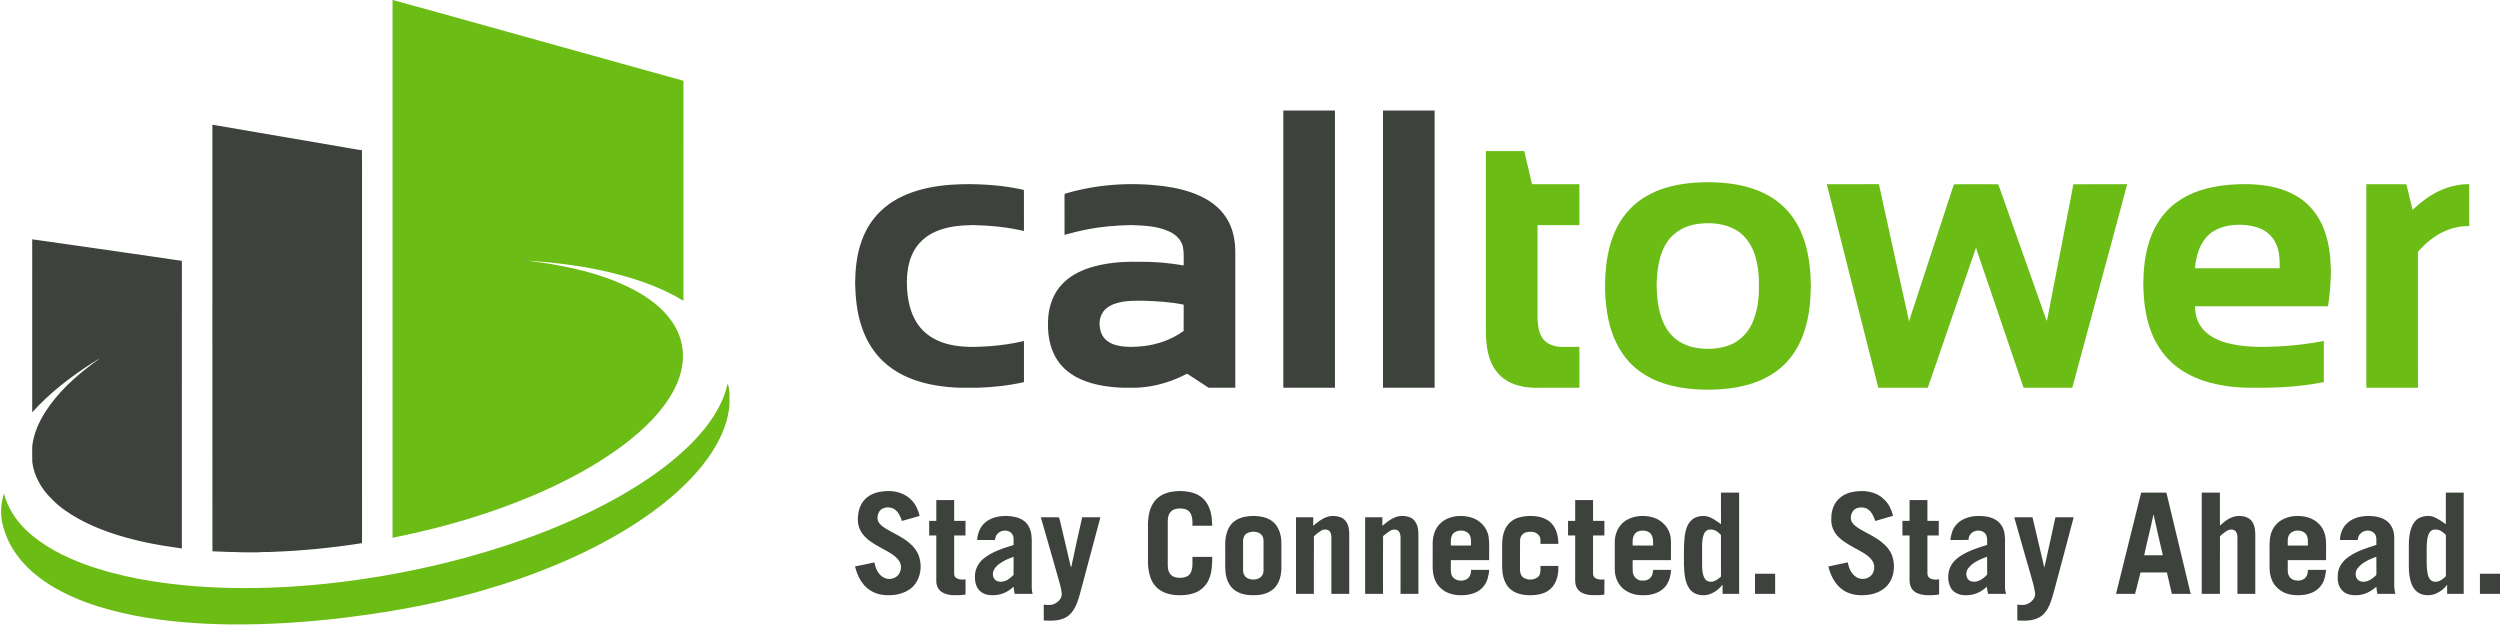 <?xml version="1.0" encoding="UTF-8"?>
<svg xmlns="http://www.w3.org/2000/svg" xmlns:xlink="http://www.w3.org/1999/xlink" width="3850.5pt" height="962.4pt" viewBox="0 0 3850.5 962.4" version="1.1">
  <defs>
    <clipPath id="clip1">
      <path d="M 49 170 L 3850.5 170 L 3850.5 956 L 49 956 Z M 49 170 "></path>
    </clipPath>
  </defs>
  <g id="surface1">
    <path style=" stroke:none;fill-rule:evenodd;fill:rgb(41.968%,73.631%,8.228%);fill-opacity:1;" d="M 604.602 -0.062 C 644.051 10.512 683.32 21.801 722.711 32.617 C 832.691 63.27 942.699 93.762 1052.672 124.441 C 1052.531 237.402 1052.609 350.359 1052.629 463.309 C 1014.078 439.828 970.461 426.09 926.59 416.551 C 889.453 408.52 851.59 404.191 813.77 401.449 C 824.441 403.633 835.352 404.23 846.059 406.27 C 894.41 414.25 942.922 426.82 985.621 451.559 C 1003.539 462.312 1020.461 475.43 1032.891 492.398 C 1044.262 507.531 1051.238 526.078 1051.82 545.051 C 1052.648 564.281 1047.012 583.32 1038.211 600.281 C 1020.41 633.891 992.352 660.691 962.5 683.637 C 929.98 708.41 894.34 728.809 857.621 746.641 C 777.398 785 691.66 810.859 604.602 828.289 C 604.602 552.172 604.602 276.059 604.602 -0.062 Z M 810.281 401.219 C 810.051 404.562 813.379 400.012 810.281 401.219 Z M 2288.602 232.699 C 2308.27 232.699 2327.941 232.688 2347.609 232.711 C 2351.648 249.699 2355.602 266.711 2359.621 283.711 C 2383.949 283.688 2408.262 283.699 2432.59 283.699 C 2432.59 304.699 2432.59 325.699 2432.59 346.699 C 2411.09 346.699 2389.609 346.699 2368.109 346.699 C 2368.109 394.539 2368.109 442.391 2368.109 490.23 C 2368.52 500.191 2369.422 510.66 2374.82 519.332 C 2381.648 531.07 2396.25 535.02 2409.02 534.211 C 2416.871 534.191 2424.75 534.199 2432.621 534.211 C 2432.59 555.199 2432.59 576.199 2432.621 597.191 C 2412.121 597.211 2391.641 597.199 2371.16 597.199 C 2350.512 598.012 2328.148 594.18 2312.238 580.027 C 2302.43 571.332 2296.012 559.332 2292.719 546.75 C 2289.109 533.578 2288.43 519.82 2288.602 506.23 C 2288.602 415.051 2288.602 323.883 2288.602 232.699 Z M 2609.609 281.391 C 2634.27 279.699 2659.289 280.711 2683.531 286.07 C 2706.82 291.41 2729.648 301.48 2746.969 318.301 C 2760.07 330.621 2769.871 346.219 2776.289 362.961 C 2784.051 382.77 2787.379 404.02 2788.57 425.172 C 2788.328 432.562 2789.801 439.93 2788.781 447.32 C 2788.352 471.078 2785.141 495.098 2776.531 517.383 C 2770.129 534.223 2760.328 549.867 2747.25 562.32 C 2733.859 575.309 2717.07 584.43 2699.469 590.348 C 2676.781 597.75 2652.781 600.18 2629.059 600.207 C 2603.328 599.871 2577.211 596.82 2553.16 587.141 C 2536.77 580.57 2521.578 570.66 2509.488 557.738 C 2492.578 539.492 2482.262 515.98 2477.219 491.801 C 2471.648 465.102 2470.91 437.527 2473.699 410.449 C 2476.34 385.969 2482.809 361.418 2496.012 340.41 C 2507.281 322.5 2523.531 307.66 2542.602 298.441 C 2563.27 287.77 2586.559 283.242 2609.609 281.391 Z M 2614.699 344.93 C 2596.57 347.23 2578.988 356.41 2568.5 371.641 C 2554.852 391.25 2552.141 415.918 2551.57 439.18 C 2552.07 463.398 2554.879 489.102 2569.102 509.531 C 2578.711 523.68 2594.672 532.609 2611.32 535.57 C 2628.129 538.48 2645.879 537.898 2662.102 532.219 C 2678.25 526.629 2691.328 513.84 2698.441 498.43 C 2707.078 479.668 2709.551 458.66 2709.121 438.191 C 2709.41 423.512 2707.648 408.742 2703.512 394.648 C 2698.59 378.199 2688.621 362.648 2673.441 353.98 C 2655.77 343.98 2634.512 342.168 2614.699 344.93 Z M 2813.609 283.688 C 2840.371 283.676 2867.129 283.75 2893.891 283.645 C 2909.469 354.211 2924.691 424.84 2940.43 495.352 C 2943.031 484.238 2947.621 473.68 2950.762 462.711 C 2968.691 408.051 2986.578 353.383 3004.512 298.719 C 3006.371 293.789 3007.461 288.5 3009.82 283.812 C 3032.34 283.621 3054.91 283.641 3077.441 283.801 C 3080.859 291.289 3083 299.359 3086 307.051 C 3105.199 361.258 3124.391 415.461 3143.59 469.672 C 3146.648 477.871 3149.102 486.348 3152.672 494.359 C 3161.711 447.449 3170.82 400.562 3179.93 353.672 C 3184.281 330.391 3189.211 307.211 3193.25 283.891 C 3220.941 283.461 3248.621 283.812 3276.309 283.711 C 3265.199 326.199 3253.398 368.539 3242.031 410.973 C 3225.289 473.047 3208.469 535.098 3191.73 597.18 C 3167.16 597.191 3142.609 597.238 3118.059 597.16 C 3115.691 597.379 3116.02 594.312 3115.23 592.84 C 3093.609 528.891 3071.66 465.047 3049.988 401.109 C 3048.02 394.367 3044.852 388 3043.57 381.07 C 3018.93 453.168 2993.879 525.129 2969.191 597.199 C 2943.762 597.199 2918.391 597.199 2892.98 597.199 C 2866.578 492.668 2840.109 388.18 2813.609 283.688 Z M 3644.602 283.699 C 3665.031 283.75 3685.488 283.602 3705.891 283.77 C 3707.18 285.852 3707.27 288.473 3708.012 290.793 C 3710.461 301.59 3713.309 312.289 3715.93 323.062 C 3728.82 311.211 3742.859 300.238 3758.98 293.156 C 3772.801 287.039 3787.91 283.422 3803.102 283.688 C 3803.102 305.199 3803.102 326.699 3803.102 348.199 C 3781.148 347.512 3759.699 356.262 3742.762 369.891 C 3736.43 374.551 3731.25 380.461 3725.66 385.898 C 3724.352 386.938 3723.898 388.57 3724.09 390.168 C 3724.109 459.18 3724.09 528.191 3724.109 597.199 C 3697.59 597.191 3671.121 597.211 3644.602 597.191 C 3644.602 492.688 3644.602 388.199 3644.602 283.699 Z M 3392.172 292.211 C 3415.449 285.203 3439.898 283.242 3464.121 283.676 C 3487.141 284.43 3510.738 288.012 3531.359 298.809 C 3547.91 306.992 3561.871 320.199 3571.199 336.137 C 3582.109 354.57 3587.109 375.871 3589.012 397.031 C 3589.68 403.738 3589.559 410.492 3590.129 417.203 C 3589.75 435.43 3588.512 453.672 3585.66 471.699 C 3517.301 471.711 3448.922 471.688 3380.531 471.711 C 3381.148 481.785 3382.871 492.172 3388.449 500.812 C 3397.469 515.812 3414.191 523.969 3430.551 528.309 C 3456.738 535.25 3484.121 534.711 3510.949 533.52 C 3533.781 532.199 3556.621 529.52 3579.121 525.129 C 3579.09 546.27 3579.121 567.41 3579.121 588.551 C 3543.578 595.641 3507.238 597.57 3471.109 597.199 C 3445.281 597.582 3419.211 594.527 3394.57 586.621 C 3376.629 580.621 3359.41 571.691 3345.43 558.828 C 3330.25 545.137 3318.98 527.367 3312.199 508.141 C 3303.871 485.492 3301.52 461.18 3301.07 437.219 C 3301.398 414.781 3303.52 392.082 3310.68 370.672 C 3316.91 351.668 3327.422 333.859 3342.031 320.109 C 3356.23 306.992 3373.711 297.707 3392.172 292.211 Z M 3402.25 361.352 C 3387.84 374.461 3382.219 394.348 3380.84 413.199 C 3424.25 413.191 3467.66 413.199 3511.121 413.199 C 3511.43 400.09 3510.93 386.422 3505.031 374.43 C 3500.391 364.469 3491.852 356.531 3481.809 352.23 C 3472.801 348.301 3462.969 346.809 3453.25 346.258 C 3435.34 345.57 3416 349.02 3402.25 361.352 Z M 1120.559 591.07 C 1123.039 595.34 1122.762 600.52 1123.52 605.27 C 1123.621 614.402 1124.051 623.602 1122.441 632.641 C 1118.84 655.852 1108.77 677.598 1096.09 697.199 C 1076.27 727.289 1050.301 752.77 1022.262 775.18 C 989.688 801.117 953.949 822.828 917.02 841.93 C 841.352 880.441 760.199 907.449 677.551 926.367 C 629.578 937.281 580.969 945.188 532.164 951.168 C 472.73 958.391 412.914 962.391 353.051 961.699 C 304.461 961.059 255.746 957.301 207.941 948.211 C 181.828 943.09 155.973 936.43 131.031 927.121 C 105.883 917.617 81.473 905.578 60.062 889.18 C 34.57 869.93 13.742 843.32 5.223 812.199 C 0.023 795.219 0.66 776.77 6.086 759.93 C 11.762 781.969 24.551 801.742 41.051 817.23 C 66.43 841.059 98.051 857.039 130.449 869.059 C 185.512 889.109 243.871 898.469 302.102 903.039 C 397.859 910.051 494.281 903.102 588.891 887.16 C 674.871 872.43 759.641 849.93 840.902 818.07 C 880.992 802.18 920.23 784 957.652 762.527 C 989.379 744.238 1019.93 723.66 1047.441 699.41 C 1061.238 687.27 1074.141 674.098 1085.672 659.738 C 1101.641 639.5 1115.172 616.531 1120.559 591.07 Z M 1120.559 591.07 "></path>
    <g clip-path="url(#clip1)" clip-rule="nonzero">
      <path style=" stroke:none;fill-rule:evenodd;fill:rgb(23.926%,25.877%,23.926%);fill-opacity:1;" d="M 1976.59 170.211 C 2003.09 170.188 2029.602 170.211 2056.102 170.199 C 2056.102 312.531 2056.102 454.871 2056.102 597.199 C 2029.59 597.191 2003.09 597.219 1976.59 597.18 C 1976.609 454.859 1976.602 312.531 1976.59 170.211 Z M 2130.102 170.199 C 2156.602 170.199 2183.102 170.199 2209.602 170.199 C 2209.609 312.531 2209.59 454.859 2209.609 597.191 C 2183.102 597.219 2156.602 597.191 2130.102 597.199 C 2130.102 454.871 2130.102 312.531 2130.102 170.199 Z M 327.102 192.094 C 394.809 203.812 462.57 215.25 530.293 226.902 C 539.34 228.281 548.301 230.258 557.41 231.34 C 557.859 248.289 557.473 265.27 557.602 282.23 C 557.602 467.008 557.602 651.789 557.609 836.57 C 512.051 843.648 466.09 848.348 420.02 849.941 C 413.062 850.59 406.039 849.77 399.078 850.641 C 386.43 850.629 373.746 851.078 361.129 850.18 C 349.801 850.41 338.512 849.289 327.18 849.09 C 326.992 630.09 327.152 411.09 327.102 192.094 Z M 1411.961 293.852 C 1434.969 286.84 1459.09 284.219 1483.059 283.68 C 1514.578 283.242 1546.27 285.5 1577.059 292.531 C 1577.16 313.621 1577.07 334.711 1577.102 355.801 C 1551.219 349.66 1524.609 347.281 1498.078 346.66 C 1478.891 347.051 1459.238 348.73 1441.461 356.508 C 1425.172 363.352 1411.371 376.352 1404.488 392.711 C 1397.219 409.52 1395.988 428.262 1397.18 446.32 C 1398.539 466.82 1403.82 487.98 1417.121 504.141 C 1428.512 518.141 1445.289 526.727 1462.66 530.719 C 1483.148 535.41 1504.359 534.539 1525.18 533.141 C 1542.648 531.789 1560.059 529.281 1577.109 525.18 C 1577.078 546.301 1577.109 567.418 1577.102 588.551 C 1553.488 593.922 1529.309 596.48 1505.141 597.219 C 1492.789 597 1480.43 597.66 1468.109 596.68 C 1444.691 595.09 1421.172 590.918 1399.469 581.688 C 1383.23 574.918 1368.25 565.012 1355.988 552.359 C 1342.852 538.422 1333.078 521.449 1327.18 503.25 C 1319.66 481.418 1317.57 458.18 1317.059 435.242 C 1317.391 413.879 1319.602 392.289 1326.738 372.027 C 1332.852 354.5 1342.711 338.121 1356.238 325.309 C 1371.629 310.141 1391.449 300.172 1411.961 293.852 Z M 1641.129 298.109 C 1689.691 283.73 1741.219 280.363 1791.398 286.559 C 1810.961 289.18 1830.52 293.5 1848.469 301.898 C 1864.281 309.191 1878.922 320.027 1888.391 334.859 C 1899.211 351.07 1902.781 370.949 1902.609 390.148 C 1902.59 459.16 1902.602 528.18 1902.609 597.191 C 1888.922 597.211 1875.23 597.191 1861.551 597.199 C 1850.59 589.832 1839.359 582.871 1828.379 575.539 C 1807.43 586.48 1784.578 594.09 1761 596.352 C 1750.391 597.762 1739.691 597.012 1729.039 597.211 C 1707.699 596.262 1686.07 593.301 1666.281 584.879 C 1651.328 578.52 1637.609 568.508 1628.648 554.789 C 1615.859 535.648 1612.809 511.68 1614.461 489.16 C 1615.879 470.16 1622.73 451.039 1636.262 437.289 C 1647.07 425.789 1661.391 418.23 1676.16 413.09 C 1700.578 405.02 1726.559 402.738 1752.148 403.199 C 1775.898 402.809 1799.68 404.723 1823.078 408.82 C 1822.898 399.309 1823.789 389.68 1821.949 380.27 C 1819.59 369.352 1810.762 360.969 1800.828 356.539 C 1782.52 348.051 1761.922 347.398 1742.109 346.66 C 1718.898 347.129 1695.641 348.941 1672.879 353.688 C 1661.648 355.781 1650.59 358.668 1639.602 361.742 C 1639.59 341.551 1639.621 321.371 1639.578 301.18 C 1639.57 299.91 1639.328 298.211 1641.129 298.109 Z M 1729.809 464.652 C 1720.398 466.211 1710.738 469.031 1703.441 475.457 C 1696.648 481.262 1693.391 490.391 1693.578 499.18 C 1693.809 506.301 1695.359 513.719 1699.801 519.48 C 1704.859 526.438 1713.078 530.27 1721.27 532.191 C 1735.09 535.211 1749.391 534.48 1763.34 532.812 C 1784.711 530.102 1805.48 522.402 1823.012 509.797 C 1823.219 496.27 1823.012 482.75 1823.121 469.23 C 1802.73 464.988 1781.852 463.891 1761.102 463.18 C 1750.648 463.188 1740.148 462.91 1729.809 464.652 Z M 49.613 368.578 C 95.812 374.93 141.93 381.879 188.113 388.371 C 218.758 392.969 249.48 397.09 280.121 401.762 C 280.07 549.438 280.133 697.121 280.09 844.801 C 259.434 841.711 238.723 838.781 218.359 834.039 C 184.762 826.309 151.43 815.84 121.133 799.141 C 106.152 790.73 91.621 781.082 79.73 768.559 C 64.141 753.586 52.602 733.699 49.762 712.082 C 49.43 703.758 49.613 695.41 49.652 687.09 C 51.812 668.309 59.562 650.559 69.613 634.691 C 88.934 604.371 116.031 579.918 144.723 558.641 C 147.82 556.371 151.078 554.281 153.953 551.711 C 119.91 572.398 87.449 596.109 59.441 624.559 C 55.992 627.859 53.168 631.758 49.602 634.941 C 49.613 546.16 49.582 457.371 49.613 368.578 Z M 810.281 401.219 C 813.379 400.012 810.051 404.562 810.281 401.219 Z M 1336.91 765 C 1344.922 758.949 1355.16 756.961 1364.98 756.379 C 1379.078 755.59 1394.16 759.738 1404 770.34 C 1410.461 776.922 1414.391 785.641 1416.449 794.547 C 1407.34 797.148 1398.281 799.969 1389.121 802.379 C 1386.828 795.43 1383.621 788.059 1377.191 784.02 C 1374.359 782.09 1370.922 781.688 1367.609 781.391 C 1363.301 781.59 1358.859 782.668 1355.77 785.891 C 1350.98 791.449 1349.711 800.648 1354.789 806.469 C 1359.922 812.332 1367.09 815.801 1373.789 819.531 C 1388.422 827.352 1404.371 835.559 1412.738 850.629 C 1421.602 867.648 1419.32 890.871 1405.16 904.391 C 1392.289 915.988 1373.602 918.418 1357.031 915.848 C 1347.32 914.047 1338.148 909.199 1331.5 901.859 C 1324.09 893.578 1319.449 883.141 1316.922 872.398 C 1326.93 870.648 1336.789 868.109 1346.789 866.238 C 1348.379 875.508 1352.75 885.508 1361.68 889.801 C 1369.172 893.75 1379.398 891.449 1384.328 884.52 C 1388.281 878.629 1388.949 870.371 1385.051 864.301 C 1382.469 860.289 1378.898 857 1375.02 854.289 C 1363.16 846.211 1349.57 840.93 1338.238 832.039 C 1333.102 827.879 1328.129 823.18 1325.262 817.121 C 1321.43 809.91 1320.5 801.418 1321.641 793.41 C 1322.68 782.488 1327.609 771.32 1336.91 765 Z M 1795.559 759.77 C 1802.43 757.117 1809.84 756.59 1817.121 756.211 C 1828.059 756.5 1839.621 758.059 1848.801 764.531 C 1858.148 770.75 1863.379 781.57 1865.441 792.34 C 1866.781 798.039 1866.449 803.922 1867.191 809.699 C 1856.988 809.699 1846.789 809.699 1836.602 809.699 C 1836.738 802.621 1836.891 794.809 1832.441 788.859 C 1829.121 784.488 1823.34 783.152 1818.129 783.152 C 1812.59 783.027 1806.309 784.172 1802.719 788.809 C 1798.469 793.867 1798.371 800.867 1798.602 807.141 C 1798.59 827.488 1798.621 847.84 1798.578 868.199 C 1798.43 874.27 1799.078 881.238 1803.789 885.641 C 1807.871 889.578 1813.941 890.141 1819.352 889.898 C 1824.789 889.629 1830.852 887.738 1833.609 882.641 C 1837.898 875.059 1836.27 866 1836.602 857.699 C 1846.762 857.688 1856.93 857.699 1867.102 857.699 C 1866.961 869.059 1866.77 880.84 1862.309 891.488 C 1859.059 899.738 1852.738 906.699 1845 910.98 C 1836.391 915.289 1826.641 916.98 1817.07 916.73 C 1806.219 916.828 1794.91 914.758 1785.898 908.391 C 1778.828 903.621 1773.941 896.078 1771.441 888.02 C 1768.73 879.73 1767.891 870.938 1768.09 862.27 C 1768.109 843.57 1768.102 824.871 1768.09 806.18 C 1768.441 796.41 1769.809 786.348 1774.609 777.68 C 1778.91 769.27 1786.68 762.859 1795.559 759.77 Z M 2851.762 758.02 C 2869.121 754.16 2889.73 756.25 2902.512 769.828 C 2909.488 776.32 2913.32 785.371 2915.781 794.418 C 2906.648 797.219 2897.5 799.871 2888.328 802.391 C 2885.488 794.68 2881.898 785.688 2873.52 782.641 C 2866.922 780.441 2858.379 781.16 2853.949 787.168 C 2850.172 792.461 2849.039 800.488 2853.469 805.789 C 2858.09 811.719 2865.09 815.141 2871.551 818.77 C 2880.09 823.391 2888.828 827.828 2896.66 833.711 C 2904.34 839.758 2911.391 847.211 2914.551 856.68 C 2920.18 873.348 2916.719 894.148 2902.699 905.73 C 2893.359 913.43 2880.988 916.617 2869.039 916.73 C 2858.23 917.059 2846.941 914.758 2838.078 908.301 C 2826.09 900.109 2819.488 886.238 2816.031 872.527 C 2826.02 870.441 2835.961 868.328 2845.93 866.129 C 2847.301 873.84 2850.309 881.719 2856.5 886.871 C 2863.191 893.367 2874.969 893.258 2881.641 886.707 C 2888.02 880.441 2888.43 869.281 2882.859 862.371 C 2877.352 855.23 2869.191 850.988 2861.48 846.68 C 2851.371 841.148 2840.969 835.77 2832.469 827.879 C 2824.93 820.809 2820.102 810.68 2820.551 800.242 C 2820.262 791.188 2822.262 781.891 2827.219 774.223 C 2832.762 765.762 2841.961 760.16 2851.762 758.02 Z M 2650.602 758.699 C 2659.91 758.691 2669.262 758.691 2678.602 758.699 C 2678.602 810.699 2678.602 862.699 2678.602 914.699 C 2670.102 914.699 2661.602 914.699 2653.102 914.699 C 2653.078 909.949 2653.078 905.211 2653.078 900.469 C 2647.031 908.199 2638.609 914.371 2628.852 916.32 C 2619.059 918.09 2607.59 915.148 2601.891 906.488 C 2594.422 895.598 2594.23 881.859 2593.578 869.18 C 2593.699 854.93 2593.102 840.648 2594.672 826.461 C 2595.941 817.898 2597.891 808.711 2604.18 802.32 C 2609.762 795.949 2618.93 794.02 2627.051 794.91 C 2636.051 796.34 2643.32 802.27 2650.672 807.23 C 2650.5 791.051 2650.641 774.879 2650.602 758.699 Z M 2624.762 821.852 C 2620.691 831.059 2621.699 841.348 2621.609 851.141 C 2621.66 859.18 2621.488 867.23 2621.66 875.27 C 2622.16 880.801 2622.789 886.68 2625.891 891.461 C 2628.25 895.238 2633.141 896.73 2637.379 895.809 C 2642.602 894.918 2646.82 891.469 2650.641 888.039 C 2650.551 866.68 2650.621 845.32 2650.621 823.961 C 2646.621 819.5 2641.352 815.418 2635.07 815.629 C 2630.66 815.039 2626.469 817.879 2624.762 821.852 Z M 3259.09 914.719 C 3272.109 862.73 3284.898 810.691 3297.801 758.68 C 3310.75 758.77 3323.711 758.57 3336.691 758.789 C 3348.922 810.82 3361.801 862.707 3374.102 914.73 C 3364.422 914.668 3354.77 914.699 3345.109 914.711 C 3342.488 903.711 3340.031 892.668 3337.461 881.672 C 3323.898 881.719 3310.34 881.699 3296.809 881.691 C 3294.191 892.738 3291.199 903.711 3288.41 914.719 C 3278.641 914.68 3268.859 914.688 3259.09 914.719 Z M 3302.469 855.18 C 3312.031 855.219 3321.609 855.191 3331.199 855.199 C 3326.43 834.102 3321.301 813.09 3316.82 791.938 C 3312.559 813.117 3306.93 834.031 3302.469 855.18 Z M 3391.102 758.699 C 3400.441 758.699 3409.762 758.699 3419.102 758.699 C 3419.121 775.66 3419.051 792.621 3419.121 809.59 C 3426.469 802.738 3434.941 796.02 3445.32 794.828 C 3453.789 793.977 3463.738 795.938 3468.82 803.488 C 3473.969 811.348 3473.75 821.16 3473.609 830.191 C 3473.609 858.359 3473.609 886.531 3473.609 914.699 C 3464.441 914.699 3455.262 914.699 3446.109 914.699 C 3446.109 885.859 3446.109 857.02 3446.109 828.18 C 3446.039 824.289 3445.461 819.758 3442.211 817.199 C 3437.711 814.121 3431.738 815.84 3427.719 818.91 C 3424.828 821.211 3421.512 823.27 3419.219 826.148 C 3418.961 855.648 3419.199 885.18 3419.102 914.699 C 3409.762 914.699 3400.441 914.699 3391.102 914.699 C 3391.102 862.699 3391.102 810.699 3391.102 758.699 Z M 3767.102 758.699 C 3776.281 758.699 3785.43 758.691 3794.602 758.699 C 3794.602 810.699 3794.602 862.699 3794.602 914.699 C 3786.078 914.699 3777.578 914.699 3769.102 914.699 C 3769.102 909.941 3769.078 905.188 3769.078 900.438 C 3764.82 906.859 3758.238 911.5 3751.262 914.52 C 3741.078 918.531 3727.809 917.539 3720.18 909.039 C 3715.051 903.48 3712.641 896.02 3711.441 888.699 C 3709.441 877.969 3710.262 867.02 3710.09 856.168 C 3710.238 841.738 3708.98 826.84 3713.969 813 C 3716.371 806.219 3720.969 799.75 3727.809 796.969 C 3734.672 794.211 3742.711 793.629 3749.578 796.691 C 3755.809 799.441 3761.52 803.328 3767.031 807.352 C 3767.199 791.129 3767.031 774.91 3767.102 758.699 Z M 3739.969 824.301 C 3737.199 833.32 3737.59 842.871 3737.609 852.199 C 3737.75 862.168 3737.012 872.23 3738.719 882.121 C 3739.34 886.02 3740.641 889.988 3743.238 893.031 C 3745.922 895.559 3749.82 896.648 3753.43 895.789 C 3758.922 895.039 3763.422 891.348 3767.129 887.441 C 3767.059 866.258 3767.078 845.078 3767.129 823.898 C 3762.629 819.301 3756.871 814.98 3750.078 815.648 C 3745.051 815.391 3741.34 819.91 3739.969 824.301 Z M 1442.102 770.199 C 1451.27 770.199 1460.441 770.18 1469.609 770.211 C 1469.59 780.867 1469.602 791.531 1469.602 802.199 C 1475.43 802.199 1481.262 802.188 1487.102 802.199 C 1487.059 809.723 1487.191 817.242 1487.02 824.758 C 1481.211 824.648 1475.398 824.711 1469.602 824.699 C 1469.578 844.219 1469.629 863.738 1469.578 883.25 C 1469.309 886.238 1470.82 889.418 1473.609 890.73 C 1477.711 892.891 1482.609 893.031 1487.109 892.25 C 1487.09 900.059 1487.09 907.859 1487.109 915.668 C 1479.91 916.988 1472.559 916.859 1465.301 916.559 C 1457.898 915.809 1449.77 913.258 1445.449 906.781 C 1443.059 903.031 1441.891 898.559 1442.07 894.129 C 1442.129 870.988 1442.09 847.84 1442.102 824.699 C 1438.43 824.688 1434.762 824.688 1431.109 824.711 C 1431.078 817.199 1431.102 809.699 1431.102 802.199 C 1434.762 802.188 1438.422 802.188 1442.102 802.199 C 1442.102 791.531 1442.09 780.867 1442.102 770.199 Z M 2426.102 770.199 C 2435.25 770.199 2444.43 770.18 2453.621 770.211 C 2453.602 780.867 2453.602 791.539 2453.602 802.199 C 2459.43 802.199 2465.25 802.188 2471.102 802.199 C 2471.078 809.699 2471.102 817.199 2471.078 824.711 C 2465.25 824.688 2459.43 824.699 2453.602 824.699 C 2453.602 844.199 2453.602 863.688 2453.602 883.191 C 2453.359 886.449 2455.16 889.719 2458.219 891.051 C 2462.219 892.848 2466.82 893.027 2471.129 892.309 C 2471.031 900.121 2471.18 907.93 2471.031 915.75 C 2464.41 916.867 2457.672 916.84 2451 916.641 C 2444.551 916.199 2437.898 914.688 2432.801 910.52 C 2428.078 906.57 2425.98 900.199 2426.078 894.188 C 2426.129 871.02 2426.078 847.859 2426.102 824.699 C 2422.422 824.688 2418.762 824.688 2415.102 824.711 C 2415.078 817.199 2415.102 809.699 2415.102 802.199 C 2418.762 802.188 2422.422 802.188 2426.102 802.199 C 2426.102 791.531 2426.078 780.867 2426.102 770.199 Z M 2941.102 770.199 C 2950.25 770.199 2959.43 770.18 2968.602 770.211 C 2968.578 780.867 2968.602 791.531 2968.602 802.199 C 2974.43 802.199 2980.25 802.188 2986.129 802.199 C 2986.078 809.699 2986.129 817.199 2986.078 824.711 C 2980.25 824.688 2974.43 824.699 2968.602 824.699 C 2968.602 844.23 2968.578 863.758 2968.602 883.289 C 2968.379 886.809 2970.648 890.09 2973.898 891.379 C 2977.941 892.871 2982.371 893.039 2986.609 892.219 C 2986.59 900.008 2986.59 907.809 2986.629 915.609 C 2979.461 916.93 2972.191 916.891 2964.941 916.57 C 2958.012 915.891 2950.539 913.879 2945.82 908.391 C 2942.211 904.211 2941.078 898.52 2941.102 893.148 C 2941.129 870.328 2941.102 847.52 2941.102 824.699 C 2937.422 824.688 2933.762 824.688 2930.129 824.719 C 2930.051 817.211 2930.102 809.699 2930.102 802.199 C 2933.762 802.199 2937.422 802.188 2941.102 802.199 C 2941.102 791.527 2941.102 780.867 2941.102 770.199 Z M 1518.051 804.23 C 1527.238 796.723 1539.539 794.398 1551.141 794.68 C 1560.211 795.039 1569.77 796.723 1577.172 802.348 C 1582.609 806.238 1585.879 812.461 1587.641 818.777 C 1589.711 827.41 1588.961 836.348 1589.102 845.148 C 1589.102 861.828 1589.102 878.512 1589.102 895.199 C 1589.18 901.719 1588.488 908.398 1590.57 914.719 C 1581.301 914.68 1572.02 914.699 1562.762 914.707 C 1562.148 911.008 1561.48 907.328 1561.02 903.629 C 1553.719 910.711 1544.16 915.551 1533.988 916.527 C 1525.648 917.258 1516.262 916.559 1509.801 910.629 C 1502.852 904.688 1501.199 894.871 1501.602 886.199 C 1501.98 876.059 1507.281 866.52 1515.078 860.188 C 1528.398 849.527 1545.031 844.398 1561.09 839.457 C 1560.68 833.578 1562.602 826.789 1558.449 821.848 C 1552.879 814.961 1541.051 816.027 1535.801 822.789 C 1533.57 825.23 1533.012 828.578 1532.391 831.707 C 1523.238 831.68 1514.102 831.719 1504.949 831.688 C 1505.641 821.367 1509.73 810.758 1518.051 804.23 Z M 1542.84 865.98 C 1537.84 869.109 1532.898 872.949 1530.48 878.5 C 1528.41 882.91 1528.871 888.48 1531.988 892.281 C 1535.172 895.898 1540.551 896.738 1545.059 895.578 C 1551.551 894.508 1556.5 889.809 1561.129 885.508 C 1561.059 876.18 1561.109 866.859 1561.102 857.531 C 1554.789 859.82 1548.512 862.34 1542.84 865.98 Z M 1917.73 795.848 C 1926.949 794.09 1936.57 794.219 1945.711 796.398 C 1953.828 798.402 1961.711 802.891 1966.328 810.039 C 1972.09 818.508 1973.871 829.109 1973.609 839.191 C 1973.57 851.891 1973.629 864.578 1973.59 877.281 C 1973 887.34 1970.309 897.871 1963.23 905.391 C 1956.43 912.469 1946.621 915.738 1937.031 916.539 C 1926.461 917.191 1915.289 916.688 1905.77 911.578 C 1897.102 907.25 1891.301 898.52 1888.98 889.301 C 1886 878.148 1887.422 866.531 1887.102 855.148 C 1887.398 845.301 1886.238 835.32 1888.238 825.59 C 1889.961 817.027 1893.828 808.359 1901 803.008 C 1905.789 799.152 1911.738 797.027 1917.73 795.848 Z M 1918.148 823.328 C 1914.75 826.621 1914.41 831.711 1914.578 836.172 C 1914.629 850.191 1914.59 864.211 1914.59 878.23 C 1914.5 882.758 1916.41 887.418 1920.301 889.949 C 1926.23 893.508 1934.012 893.449 1940.078 890.199 C 1943.73 887.871 1946.121 883.68 1946.09 879.328 C 1946.129 865.277 1946.059 851.23 1946.109 837.188 C 1946.25 832.488 1946.391 827.09 1942.77 823.539 C 1939.738 820.004 1934.93 819.188 1930.551 818.871 C 1926.109 819.109 1921.371 820.02 1918.148 823.328 Z M 2044.191 796.082 C 2050.781 793.91 2058.059 794.289 2064.578 796.594 C 2071.262 798.969 2075.641 805.551 2077.031 812.301 C 2078.66 818.809 2077.961 825.57 2078.102 832.211 C 2078.102 859.711 2078.102 887.199 2078.102 914.699 C 2068.93 914.699 2059.762 914.699 2050.602 914.699 C 2050.59 888.18 2050.602 861.668 2050.602 835.16 C 2050.449 829.531 2051.551 823.262 2048.039 818.379 C 2044.629 814.602 2038.531 814.949 2034.52 817.531 C 2030.629 820.008 2026.781 822.738 2023.711 826.18 C 2023.449 855.68 2023.68 885.188 2023.59 914.699 C 2014.422 914.699 2005.262 914.699 1996.102 914.699 C 1996.102 875.359 1996.102 836.031 1996.102 796.699 C 2004.93 796.699 2013.762 796.691 2022.602 796.699 C 2022.59 801.078 2022.602 805.461 2022.57 809.84 C 2029.141 804.379 2035.922 798.73 2044.191 796.082 Z M 2146.469 797.738 C 2154.449 793.719 2164.148 793.73 2172.371 797.09 C 2177.648 799.602 2181.398 804.715 2182.969 810.281 C 2185.191 817.051 2184.512 824.23 2184.602 831.238 C 2184.602 859.059 2184.602 886.879 2184.602 914.699 C 2175.43 914.699 2166.262 914.699 2157.102 914.699 C 2157.109 886.18 2157.059 857.66 2157.129 829.141 C 2157.262 825.5 2156.75 821.699 2154.738 818.59 C 2152.039 815.301 2147.141 814.988 2143.398 816.344 C 2138.41 818.559 2134.461 822.41 2130.211 825.711 C 2129.949 855.371 2130.172 885.039 2130.102 914.699 C 2120.93 914.699 2111.762 914.699 2102.602 914.699 C 2102.602 875.371 2102.602 836.031 2102.602 796.699 C 2111.43 796.691 2120.262 796.699 2129.102 796.699 C 2129.09 801.07 2129.09 805.449 2129.09 809.828 C 2134.551 805.359 2139.961 800.641 2146.469 797.738 Z M 2218.711 805.84 C 2230.93 794.43 2249.641 792.359 2265.238 796.82 C 2279.32 800.52 2290.871 812.75 2292.871 827.309 C 2294.379 839.031 2293.25 850.91 2293.602 862.691 C 2273.93 862.707 2254.27 862.691 2234.602 862.699 C 2234.941 869.738 2233.84 876.93 2235.238 883.879 C 2237.648 894.148 2251.422 897.039 2259.52 891.77 C 2264.129 888.77 2265.98 882.98 2265.691 877.699 C 2275.02 877.699 2284.352 877.68 2293.691 877.711 C 2292.891 886.219 2291.148 895.09 2285.84 902.031 C 2280.531 909.469 2271.91 913.918 2263.051 915.559 C 2250.738 917.91 2237.371 917.18 2226.16 911.191 C 2219.578 907.309 2213.879 901.621 2210.77 894.598 C 2207.621 887.961 2206.691 880.508 2206.578 873.238 C 2206.629 860.879 2206.551 848.508 2206.621 836.148 C 2206.82 825.055 2210.352 813.52 2218.711 805.84 Z M 2238.449 821.504 C 2233.73 826.531 2234.57 833.859 2234.609 840.199 C 2244.93 840.199 2255.262 840.199 2265.59 840.199 C 2265.609 833.871 2266.461 826.559 2261.781 821.527 C 2255.629 815.668 2244.602 815.66 2238.449 821.504 Z M 2338.469 797.316 C 2346.359 794.859 2354.77 794.254 2363 794.91 C 2372.871 795.68 2383.148 798.918 2389.988 806.441 C 2397.672 814.859 2400.051 826.629 2400.172 837.699 C 2390.98 837.699 2381.781 837.699 2372.609 837.699 C 2372.578 833.211 2373.301 828.039 2370.031 824.422 C 2365.699 818.59 2357.441 818.309 2350.961 819.711 C 2345.328 821.031 2341.328 826.238 2341.211 831.988 C 2340.922 846.699 2341.211 861.441 2341.09 876.16 C 2340.941 881.16 2342.078 886.801 2346.551 889.719 C 2353.32 894.07 2363.07 893.578 2369.238 888.328 C 2373.539 883.879 2372.559 877.328 2372.578 871.699 C 2381.762 871.691 2390.93 871.699 2400.102 871.699 C 2400.66 884.102 2397.91 897.801 2388.5 906.578 C 2382.211 912.77 2373.398 915.469 2364.828 916.398 C 2351.879 917.551 2337.621 916.531 2327.07 908.109 C 2320.961 903.211 2317.23 895.82 2315.359 888.328 C 2312.719 877.809 2313.82 866.898 2313.602 856.18 C 2313.828 843.219 2312.32 829.711 2317.199 817.371 C 2320.68 807.891 2328.789 800.242 2338.469 797.316 Z M 2506.18 800.422 C 2517.43 794.391 2530.98 793.281 2543.309 796.219 C 2555.469 798.988 2566.449 807.688 2570.93 819.469 C 2574.512 827.941 2573.48 837.25 2573.602 846.199 C 2573.602 851.688 2573.602 857.191 2573.602 862.691 C 2553.93 862.707 2534.262 862.691 2514.609 862.699 C 2514.68 868.57 2514.422 874.449 2514.711 880.32 C 2515.039 887.039 2520.41 893.328 2527.199 894.07 C 2532.762 894.828 2539.41 893.691 2542.828 888.789 C 2545.328 885.641 2545.719 881.5 2546.301 877.68 C 2555.441 877.73 2564.57 877.668 2573.719 877.711 C 2573.211 887.898 2570.23 898.5 2562.762 905.84 C 2554.172 914.141 2541.738 917 2530.09 916.738 C 2518.531 917.059 2506.621 913.199 2498.211 905.07 C 2490.988 897.758 2487.039 887.41 2487.09 877.172 C 2487.109 865.18 2487.09 853.191 2487.109 841.199 C 2487.141 836.219 2486.75 831.168 2487.91 826.281 C 2489.961 815.602 2496.5 805.629 2506.18 800.422 Z M 2517.309 823.27 C 2513.961 828.238 2514.59 834.5 2514.609 840.199 C 2525.109 840.199 2535.609 840.199 2546.102 840.199 C 2546.078 834.27 2546.578 827.621 2542.828 822.602 C 2540.281 818.809 2535.48 817.508 2531.199 817.18 C 2526.051 816.98 2520.078 818.539 2517.309 823.27 Z M 3012.199 809.18 C 3019.98 799.332 3032.891 795.211 3045.07 794.707 C 3054.121 794.492 3063.578 795.277 3071.77 799.512 C 3079.18 803.188 3084.75 810.32 3086.672 818.359 C 3087.469 821.918 3088.09 825.559 3088.121 829.23 C 3088.09 854.238 3088.121 879.238 3088.09 904.25 C 3088.02 907.789 3088.789 911.25 3089.73 914.66 C 3080.531 914.672 3071.359 914.82 3062.191 914.621 C 3060.891 911.121 3060.93 907.238 3060 903.629 C 3051.449 912.309 3039.238 917.199 3027.059 916.738 C 3018.922 916.879 3010.16 913.738 3005.488 906.789 C 3000.02 898.18 2999.469 887.117 3002.281 877.508 C 3004.93 868.258 3012.031 861.078 3019.961 855.98 C 3032.398 848.098 3046.629 843.57 3060.648 839.258 C 3060.48 833.18 3061.461 826.207 3057.25 821.188 C 3050.922 815.031 3039.238 816.148 3034.352 823.539 C 3032.52 825.801 3031.988 828.691 3031.949 831.52 C 3022.629 831.922 3013.309 831.609 3003.988 831.688 C 3004.809 823.668 3007 815.52 3012.199 809.18 Z M 3031.371 875.43 C 3026.629 881.449 3027.539 892.359 3035.488 895.148 C 3045.09 898.461 3054.391 891.688 3060.648 884.969 C 3060.531 875.781 3060.691 866.59 3060.531 857.398 C 3049.91 861.57 3038.301 865.91 3031.371 875.43 Z M 3513.941 801.07 C 3524.191 794.98 3536.691 793.551 3548.32 795.469 C 3558.82 797.059 3568.949 802.438 3575.238 811.18 C 3580.75 818.629 3582.578 828.078 3582.629 837.188 C 3582.578 845.691 3582.602 854.188 3582.602 862.691 C 3562.93 862.707 3543.238 862.691 3523.59 862.699 C 3523.59 868.188 3523.59 873.688 3523.59 879.18 C 3523.422 884.719 3526.43 890.59 3531.73 892.762 C 3538.059 895.48 3546.488 894.719 3551.281 889.34 C 3553.828 886.059 3554.699 881.781 3554.719 877.699 C 3564.02 877.719 3573.359 877.648 3582.68 877.738 C 3581.672 885.668 3580.441 893.969 3575.738 900.668 C 3569.922 909.57 3559.609 914.621 3549.309 916.07 C 3539 917.469 3528.121 917.012 3518.461 912.852 C 3509.84 908.988 3502.57 901.91 3499.109 893.102 C 3493.98 881.441 3496 868.461 3495.59 856.141 C 3495.949 845.008 3494.441 833.629 3497.488 822.758 C 3500 813.809 3505.871 805.781 3513.941 801.07 Z M 3526.91 822.078 C 3522.578 827.121 3523.641 834.07 3523.621 840.199 C 3533.922 840.199 3544.25 840.199 3554.602 840.199 C 3554.648 833.66 3555.488 825.879 3550.199 820.969 C 3543.738 815.59 3532.691 815.781 3526.91 822.078 Z M 3613.898 807.098 C 3622.039 798.32 3634.441 795.031 3646.07 794.68 C 3656.879 794.52 3668.531 796.16 3677.18 803.219 C 3683.852 808.801 3687.191 817.578 3687.602 826.121 C 3687.602 851.461 3687.602 876.801 3687.602 902.148 C 3687.578 906.379 3688.422 910.551 3689.262 914.688 C 3680.07 914.73 3670.922 914.648 3661.719 914.73 C 3660.879 911.07 3660.32 907.34 3660.012 903.621 C 3651.629 911.371 3640.68 916.762 3629.121 916.738 C 3621.27 917.07 3612.559 915.281 3607.191 909.09 C 3600.352 902.059 3599.891 891.398 3600.93 882.211 C 3602.32 872.191 3608.82 863.648 3616.941 857.91 C 3629.82 848.699 3645.18 844.031 3660.078 839.281 C 3659.84 833.461 3661.262 826.828 3657.391 821.871 C 3651.969 815.219 3640.629 815.91 3635.211 822.262 C 3632.59 824.691 3631.77 828.289 3631.379 831.711 C 3622.23 831.691 3613.109 831.711 3603.98 831.699 C 3604.32 822.719 3607.379 813.508 3613.898 807.098 Z M 3630.781 875.859 C 3626.23 881.809 3627.391 892.488 3635.121 895.129 C 3643.828 898.32 3652.5 892.578 3658.711 886.82 C 3660.371 885.859 3660.039 883.828 3660.16 882.199 C 3660.059 873.949 3660.16 865.711 3660.059 857.461 C 3649.301 861.539 3637.738 866.199 3630.781 875.859 Z M 1603.07 796.68 C 1612.352 796.777 1621.648 796.559 1630.941 796.77 C 1633.27 802.84 1634.07 809.438 1635.77 815.723 C 1640.281 834.879 1644.93 854 1649.262 873.199 L 1649.988 873.199 C 1655.371 847.648 1661.012 822.141 1666.77 796.668 C 1676.121 796.758 1685.469 796.621 1694.828 796.75 C 1685.531 831.859 1676.031 866.918 1666.719 902.027 C 1664.172 910.988 1662.191 920.129 1658.762 928.82 C 1655.41 937.551 1650.141 946.09 1641.82 950.828 C 1631.422 956.578 1619.09 956.301 1607.602 955.641 C 1607.59 947.5 1607.609 939.359 1607.59 931.219 C 1613.699 932.031 1620.469 932.461 1625.93 929.051 C 1631.379 925.879 1636.352 919.93 1635.172 913.23 C 1634.32 904.949 1631.719 896.98 1629.539 888.988 C 1620.73 858.219 1611.859 827.465 1603.07 796.68 Z M 3102.352 796.758 C 3111.711 796.609 3121.051 796.758 3130.441 796.668 C 3136.488 822.52 3142.699 848.34 3148.672 874.219 C 3154.57 848.418 3160.109 822.531 3165.762 796.691 C 3175.129 796.73 3184.449 796.648 3193.84 796.73 C 3185.531 829.328 3176.5 861.73 3167.93 894.258 C 3164.461 906.57 3161.82 919.168 3157 931.051 C 3153.73 938.758 3148.859 946.309 3141.449 950.57 C 3131.121 956.527 3118.621 956.309 3107.109 955.648 C 3107.07 947.531 3107.109 939.418 3107.07 931.309 C 3113.039 932.031 3119.59 932.371 3124.91 929.07 C 3130.609 925.82 3135.91 919.41 3134.27 912.461 C 3133 902.848 3129.91 893.621 3127.359 884.309 C 3119.059 855.117 3110.441 826.008 3102.352 796.758 Z M 2703.078 883.699 C 2713.41 883.699 2723.762 883.699 2734.09 883.699 C 2734.09 894.031 2734.09 904.359 2734.09 914.699 C 2723.762 914.699 2713.41 914.699 2703.078 914.699 C 2703.078 904.359 2703.078 894.031 2703.078 883.699 Z M 3819.59 883.699 C 3829.941 883.699 3840.27 883.688 3850.602 883.699 C 3850.602 894.031 3850.602 904.359 3850.602 914.699 C 3840.27 914.699 3829.941 914.699 3819.59 914.699 C 3819.59 904.359 3819.59 894.031 3819.59 883.699 Z M 3819.59 883.699 "></path>
    </g>
  </g>
</svg>
